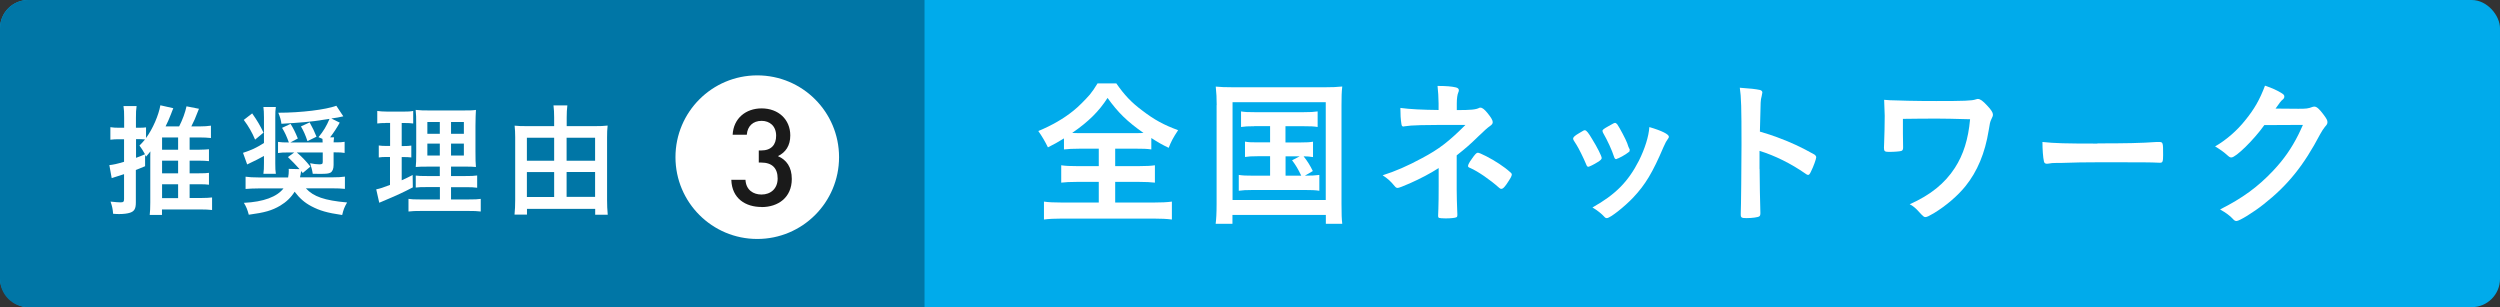 <?xml version="1.0" encoding="UTF-8"?><svg xmlns="http://www.w3.org/2000/svg" viewBox="0 0 265 32.56"><rect x="0" y="0" width="265" height="32.56" fill="#333333" stroke="none"/><defs><style>.d{fill:#fff;}.e{fill:#0076a6;}.f{fill:#00abeb;}.g{fill:#1a1a1a;}</style></defs><g id="a"/><g id="b"><g id="c"><g><rect class="f" width="265" height="32.56" rx="3" ry="3"/><g><path class="d" d="M114.46,15.76c-.76,0-1.24,.03-1.68,.08v-1.17c-.69,.42-1.05,.63-1.7,.95q-.45-.93-1.02-1.73c1.45-.6,2.71-1.33,3.73-2.16,.53-.42,1.24-1.14,1.73-1.7,.31-.39,.48-.63,.82-1.19h1.99c.86,1.24,1.6,2.02,2.74,2.87,1.29,.99,2.29,1.53,3.81,2.09-.55,.83-.74,1.21-1,1.87-.71-.34-1.13-.58-1.84-1.04v1.21c-.47-.07-.92-.08-1.65-.08h-2.18v1.85h2.5c.81,0,1.31-.03,1.71-.09v1.84c-.42-.05-.97-.08-1.71-.08h-2.5v2.19h4.02c.84,0,1.5-.03,1.99-.1v1.9c-.52-.07-1.18-.1-1.97-.1h-9.67c-.79,0-1.4,.03-1.92,.1v-1.9c.44,.07,1.1,.1,1.97,.1h3.84v-2.19h-2.29c-.74,0-1.29,.03-1.69,.08v-1.84c.48,.07,.94,.09,1.69,.09h2.29v-1.85h-2.02Zm6.02-1.65c.29,0,.42,0,.73-.02-1.73-1.21-2.7-2.16-3.81-3.71-.9,1.41-2.02,2.52-3.75,3.71,.32,.02,.47,.02,.69,.02h6.13Z"/><path class="d" d="M128.97,11.14c0-.7-.03-1.31-.1-1.96,.52,.05,.99,.07,1.82,.07h9.77c.76,0,1.26-.02,1.82-.08-.07,.59-.08,1.14-.08,1.97v10.47c0,1.1,.02,1.6,.08,2.11h-1.74v-.94h-9.9v.94h-1.78c.06-.48,.1-1.04,.1-2.12V11.14Zm1.68,10.06h9.88V10.83h-9.88v10.37Zm2.31-7.82c-.68,0-.99,.02-1.41,.08v-1.65c.42,.07,.71,.08,1.41,.08h5.26c.71,0,1.05-.02,1.45-.08v1.65c-.44-.07-.74-.08-1.44-.08h-1.97v1.72h1.58c.68,0,.99-.02,1.34-.08v1.63c-.32-.05-.6-.08-1-.08,.39,.48,.71,1,.98,1.56l-.84,.49c.76,0,1.07-.02,1.53-.08v1.68c-.44-.07-.86-.08-1.47-.08h-5.62c-.69,0-1.03,.02-1.45,.08v-1.68c.44,.07,.77,.08,1.45,.08h1.87v-2.06h-1.34c-.65,0-.94,.02-1.32,.08v-1.63c.35,.07,.65,.08,1.32,.08h1.34v-1.72h-1.69Zm3.31,5.24h1.66c-.31-.66-.58-1.12-.97-1.63l.81-.42h-1.5v2.06Z"/><path class="d" d="M152.49,17.82c-.9,.58-1.94,1.12-3.04,1.61-.73,.32-1.18,.49-1.29,.49s-.19-.03-.29-.15c-.5-.6-.76-.83-1.31-1.19,1.31-.41,2.65-.99,4.18-1.82,1.79-.95,2.83-1.75,4.6-3.52-4.86,0-5.6,.02-6.47,.15-.05,.02-.08,.02-.11,.02-.13,0-.18-.07-.21-.27-.08-.51-.11-.99-.11-1.7,1.02,.14,2.34,.2,4.05,.22v-.71c0-.54-.05-1.36-.11-1.84,.89,0,1.49,.05,1.92,.15,.23,.05,.34,.15,.34,.32,0,.07-.02,.12-.06,.22-.1,.22-.16,.66-.16,1.17v.7c1.5,0,2.03-.05,2.39-.24,.03-.02,.06-.02,.11-.02,.21,0,.44,.19,.76,.58,.39,.48,.55,.77,.55,.95,0,.17-.08,.27-.29,.42-.29,.2-.55,.44-1.24,1.1-.87,.85-1.28,1.21-2.29,2.01v3.6c0,.53,.03,1.73,.05,2.11,.02,.27,.02,.44,.02,.51v.14c0,.1-.03,.17-.1,.2-.11,.07-.63,.12-1.07,.12h-.11c-.71-.02-.74-.03-.76-.24,0-.15,0-.17,.03-.8,.02-.51,.03-1.38,.03-2.38v-1.94Zm3.5-.95c.37-.53,.52-.68,.65-.68s.36,.1,.9,.37c.9,.46,1.92,1.12,2.53,1.68,.15,.12,.18,.19,.18,.25,0,.17-.11,.37-.56,1.04-.26,.36-.4,.49-.55,.49-.08,0-.15-.03-.24-.12-.95-.85-2.23-1.73-3.05-2.09-.19-.07-.24-.12-.24-.22,0-.12,.15-.41,.39-.73Z"/><path class="d" d="M168.12,17.39c-.26-.63-.79-1.7-1-2.02-.32-.49-.37-.58-.37-.68,0-.14,.18-.31,.61-.56,.5-.31,.56-.34,.66-.32,.15,.02,.36,.27,.74,.92,.53,.85,1.02,1.82,1.02,2.02,0,.12-.11,.24-.44,.44-.37,.24-.89,.49-.98,.49s-.16-.07-.24-.29Zm8.78-2.89c0,.07-.03,.14-.1,.22-.16,.22-.26,.39-.47,.87-1.16,2.72-1.92,3.98-3.21,5.35-.95,1-2.45,2.18-2.79,2.18-.1,0-.18-.03-.27-.14-.29-.32-.74-.68-1.26-.99,2.44-1.36,3.79-2.74,4.92-4.95,.63-1.26,1.05-2.58,1.11-3.57,1.34,.39,2.07,.77,2.07,1.02Zm-4.15,1.5c0,.1-.74,.58-1.19,.77-.1,.03-.16,.05-.16,.07-.05,.02-.08,.03-.1,.03-.08,0-.16-.08-.21-.25-.23-.71-.68-1.7-1.18-2.57q-.03-.05-.05-.17c0-.12,.13-.22,.61-.49,.6-.34,.63-.36,.73-.36,.08,0,.11,.03,.23,.15,.23,.32,.92,1.62,1.05,1.99,.1,.29,.16,.49,.21,.56,.05,.05,.06,.1,.06,.12l-.02,.1,.02,.05Z"/><path class="d" d="M186.52,17.92c0,1.04,.05,3.81,.08,4.61v.08c0,.15-.03,.27-.11,.32-.11,.1-.76,.19-1.36,.19-.52,0-.61-.05-.61-.39v-.07c.03-.44,.08-5.34,.08-7.36,0-3.91-.03-5.01-.18-6,1.16,.08,1.68,.14,2.15,.24,.16,.05,.24,.14,.24,.27q0,.08-.07,.37c-.06,.2-.1,.44-.11,.71,0,.03-.03,1.05-.08,3.06q1.15,.34,1.81,.59c1.61,.6,2.53,1.04,3.97,1.84,.13,.1,.19,.19,.19,.29,0,.17-.29,.99-.55,1.5-.13,.29-.21,.37-.31,.37-.07,0-.15-.03-.26-.12-1.58-1.1-3.25-1.92-4.89-2.43v1.92Z"/><path class="d" d="M201.73,15.61c0,.25-.05,.34-.19,.39-.16,.05-.71,.1-1.31,.1-.45,0-.53-.07-.53-.44t.02-.54c.03-.71,.06-2.04,.06-2.84,0-.12-.05-1.31-.06-1.7,.55,.05,.63,.05,1.52,.07,.1,0,.5,.02,1,.03,.87,.02,1.9,.03,3,.03,2.96,0,3.78-.03,4.18-.17,.16-.05,.18-.05,.24-.05,.24,0,.52,.2,.98,.7,.44,.46,.61,.75,.61,.95,0,.15-.02,.2-.18,.53-.11,.24-.16,.41-.27,1.16-.39,2.41-1.2,4.33-2.44,5.88-.84,1.05-2.1,2.12-3.37,2.89-.53,.31-.74,.41-.9,.41-.15,0-.23-.07-.61-.48-.4-.46-.71-.71-1.05-.88,2.18-.97,3.71-2.19,4.79-3.86,.9-1.39,1.42-3.03,1.61-5.15q-2.45-.07-3.6-.07c-1.31,0-2.62,.02-3.52,.03v1.58l.02,1.43Z"/><path class="d" d="M222.32,15.2c2.96,0,4.65-.03,6.28-.15h.21c.48,0,.48,.02,.48,1.38,0,.7-.05,.82-.32,.82h-.06c-1.07-.05-1.66-.05-6.33-.05-1.71,0-2.57,.02-4.05,.07h-.47c-.52,0-.6,.02-.9,.07-.08,0-.14,.02-.18,.02-.18,0-.29-.08-.32-.24-.1-.42-.16-1.29-.16-2.07,1.31,.14,2.45,.17,5.83,.17Z"/><path class="d" d="M240.02,13.26c-1.11,1.56-3.02,3.43-3.49,3.43-.15,0-.21-.03-.53-.32-.24-.22-.66-.53-1.2-.85,1.15-.66,2.33-1.67,3.21-2.79,.95-1.17,1.52-2.16,2.08-3.65,.79,.27,1.21,.46,1.74,.78,.23,.14,.31,.22,.31,.37,0,.14-.05,.22-.19,.34-.16,.12-.32,.34-.74,.94l2.41,.02c.87,0,1.03-.02,1.52-.2,.07-.02,.11-.03,.18-.03,.26,0,.53,.25,1,.88,.31,.42,.39,.58,.39,.76s-.05,.27-.27,.51c-.13,.15-.34,.48-.5,.77-1.74,3.31-3.42,5.41-5.99,7.43-1.11,.88-2.58,1.78-2.89,1.78-.13,0-.24-.07-.39-.24-.28-.31-.71-.63-1.34-.99,2.36-1.19,4-2.38,5.62-4.1,1.15-1.22,1.95-2.38,2.66-3.79,.15-.29,.24-.51,.5-1.07l-4.08,.02Z"/></g><path class="e" d="M3,32.56H98V0H3C1.34,0,0,1.34,0,3V29.56c0,1.66,1.34,3,3,3Z"/><g><path class="d" d="M88.94,16.66c0,4.79-3.88,8.67-8.67,8.67s-8.67-3.88-8.67-8.67,3.88-8.67,8.67-8.67,8.67,3.88,8.67,8.67Z"/><path class="g" d="M80.72,21.94c-1.67,0-3.14-.88-3.2-2.88h1.5c.06,1.09,.84,1.56,1.7,1.56,.97,0,1.71-.62,1.71-1.7s-.57-1.69-1.75-1.69h-.25v-1.28h.25c1.09,0,1.59-.62,1.59-1.56,0-1.04-.69-1.58-1.54-1.58-.91,0-1.5,.56-1.57,1.47h-1.5c.09-1.74,1.4-2.79,3.07-2.79,1.78,0,3.04,1.17,3.04,2.87,0,1.09-.5,1.8-1.31,2.19,.9,.39,1.47,1.15,1.47,2.42,0,1.97-1.45,2.98-3.2,2.98Z"/></g><g><path class="d" d="M20.1,20.99h1.11c.6,0,1.01-.03,1.27-.06v1.33c-.33-.04-.75-.06-1.32-.06h-3.99v.58h-1.3c.04-.35,.06-.74,.06-1.31v-4.95c0-.22,0-.29,.01-.47-.15,.2-.23,.29-.46,.55-.05-.09-.06-.12-.1-.19v1.21c-.11,.05-.43,.18-.98,.4v3.46c0,.64-.16,.92-.62,1.07-.27,.09-.69,.14-1.12,.14-.17,0-.33,0-.67-.03-.04-.51-.09-.75-.27-1.29,.59,.06,.82,.08,1.06,.08,.3,0,.37-.07,.37-.35v-2.64q-.48,.16-.84,.27s-.1,.03-.16,.05c-.06,.01-.11,.04-.12,.04l-.19,.06-.25-1.38c.37-.03,.84-.13,1.56-.35v-2.39h-.59c-.27,0-.54,.01-.86,.05v-1.33c.3,.05,.56,.06,.88,.06h.58v-1.03c0-.6-.01-.87-.07-1.27h1.39c-.06,.39-.07,.68-.07,1.26v1.04h.4c.3,0,.44-.01,.67-.04v1.13c.72-.98,1.34-2.43,1.52-3.47l1.37,.31q-.06,.16-.14,.35c-.02,.06-.06,.16-.11,.29-.22,.56-.35,.85-.57,1.29h1.44c.37-.73,.64-1.47,.78-2.13l1.32,.26c-.43,1.12-.51,1.27-.81,1.87h.88c.46,0,.89-.03,1.2-.08v1.31c-.35-.04-.75-.06-1.2-.06h-1.06v1.3h1c.44,0,.83-.03,1.05-.05v1.26c-.26-.03-.64-.05-1.06-.05h-.99v1.34h1.01c.51,0,.81-.01,1.04-.05v1.26c-.24-.04-.57-.05-1.04-.05h-1.01v1.47Zm-5.68-4.26c.36-.13,.52-.19,.95-.38-.22-.4-.38-.65-.59-.92,.3-.3,.37-.38,.59-.65-.17-.01-.32-.03-.54-.03h-.41v1.98Zm4.46-.86v-1.3h-1.7v1.3h1.7Zm-1.7,2.5h1.7v-1.34h-1.7v1.34Zm0,2.63h1.7v-1.47h-1.7v1.47Z"/><path class="d" d="M27.98,16.53c-.51,.29-.88,.47-1.78,.9l-.44-1.23c.98-.33,1.33-.49,2.22-1.04v-2.73c0-.47-.02-.79-.06-1.09h1.32c-.05,.31-.06,.57-.06,1.12v4.84c0,.56,.01,.79,.06,1.12h-1.32c.05-.34,.06-.6,.06-1.16v-.71Zm3.75,1.37c-.35-.39-.79-.85-1.21-1.25l.67-.49h-.63c-.53,0-.75,.01-1.09,.06v-1.18c.35,.05,.56,.06,1.15,.06-.26-.71-.42-1.05-.72-1.55l.9-.42c.27,.43,.52,.92,.77,1.55l-.79,.42h3.42c0-.19-.01-.26-.02-.38l-.42-.18c.53-.64,.85-1.18,1.17-1.94q-.23,.04-.68,.1c-1.16,.2-2.51,.31-4.42,.42-.06-.44-.11-.62-.33-1.17,2.43,0,5.05-.33,6.15-.74l.74,1.12c-.43,.1-.72,.16-1.27,.23l.89,.44c-.28,.52-.62,1.03-1.02,1.56h.42c-.02,.18-.04,.3-.05,.53h.22c.46,0,.67-.01,.95-.06v1.18c-.28-.05-.48-.06-.95-.06h-.22v1.34c0,.4-.11,.68-.33,.81-.19,.1-.42,.13-1.09,.13-.21,0-.41,0-.79-.01-.05-.36-.14-.68-.28-1.12,.34,.08,.72,.12,.97,.12,.31,0,.37-.05,.37-.27v-.99h-2.75c.47,.39,.98,.91,1.44,1.5l-.81,.68c-.07-.09-.1-.13-.17-.21q-.04,.16-.06,.38c-.02,.08-.04,.14-.06,.29h3.28c.72,0,1.17-.03,1.48-.08v1.3c-.36-.04-.81-.06-1.46-.06h-2.68c.8,.88,1.98,1.29,4.37,1.5-.31,.55-.38,.75-.52,1.33-1.6-.23-2.39-.47-3.25-.92-.73-.38-1.27-.86-1.79-1.55-.38,.61-.88,1.09-1.53,1.48-.89,.52-1.63,.73-3.33,.96-.15-.56-.26-.83-.52-1.26,2.09-.1,3.51-.64,4.2-1.53h-2.55c-.67,0-1.11,.03-1.47,.06v-1.3c.36,.05,.78,.08,1.44,.08h3.07c.05-.27,.07-.48,.07-.73,0-.06,0-.1-.01-.18l1.14,.03Zm-5-5.88c.49,.69,.88,1.34,1.2,2.04l-.89,.74c-.31-.74-.67-1.38-1.2-2.09l.89-.69Zm6.09,.95c.3,.53,.53,1.01,.73,1.52l-.96,.47c-.22-.66-.41-1.08-.69-1.56l.93-.43Z"/><path class="d" d="M40.88,13.04c-.38,0-.59,.01-.89,.05v-1.33c.28,.04,.61,.07,1.09,.07h1.68c.46,0,.74-.01,1.04-.07v1.33c-.3-.04-.53-.05-.86-.05h-.36v2.44h.27c.31,0,.49-.01,.75-.05v1.26c-.25-.03-.47-.04-.75-.04h-.27v2.46c.56-.25,.67-.31,1.16-.56l.02,1.31c-1,.52-1.52,.77-3.32,1.53-.06,.03-.12,.05-.24,.1l-.32-1.42c.43-.09,.68-.17,1.46-.47v-2.96h-.38c-.35,0-.55,.01-.81,.05v-1.27c.28,.04,.46,.05,.84,.05h.36v-2.44h-.46Zm5.74,6.79h-1.32c-.67,0-.93,.01-1.23,.05v-1.27c.3,.04,.53,.05,1.22,.05h1.33v-1h-1.12c-.78,0-1.11,.01-1.43,.04,.04-.3,.05-.78,.05-1.55v-2.82c0-.87-.01-1.25-.06-1.68,.44,.05,.85,.06,1.6,.06h3.26c.88,0,1.23-.01,1.53-.06-.02,.36-.05,.96-.05,1.7v2.67c0,.86,.01,1.31,.05,1.68-.43-.04-.57-.04-1.28-.04h-1.36v1h1.51c.65,0,.91-.01,1.26-.06v1.3c-.34-.05-.65-.06-1.25-.06h-1.52v1.3h1.9c.62,0,.94-.01,1.25-.06v1.34c-.41-.05-.69-.06-1.33-.06h-4.97c-.65,0-.91,.01-1.36,.06v-1.34c.32,.05,.59,.06,1.21,.06h2.12v-1.3Zm-1.32-6.9v1.25h1.32v-1.25h-1.32Zm0,2.29v1.27h1.32v-1.27h-1.32Zm2.51-1.04h1.36v-1.25h-1.36v1.25Zm0,2.31h1.36v-1.27h-1.36v1.27Z"/><path class="d" d="M63.06,13.37c.59,0,.93-.01,1.35-.06-.05,.4-.06,.78-.06,1.26v6.64c0,.51,.02,1.05,.07,1.55h-1.33v-.62h-7.23v.61h-1.32c.05-.52,.07-.98,.07-1.55v-6.68c0-.44-.02-.82-.06-1.2,.38,.04,.7,.05,1.28,.05h2.91v-.91c0-.49-.02-.88-.07-1.29h1.47c-.05,.42-.07,.79-.07,1.3v.9h3Zm-7.21,1.23v2.44h2.89v-2.44h-2.89Zm0,3.64v2.64h2.89v-2.64h-2.89Zm7.23-1.2v-2.44h-3.02v2.44h3.02Zm0,3.83v-2.64h-3.02v2.64h3.02Z"/></g></g></g></g></svg>